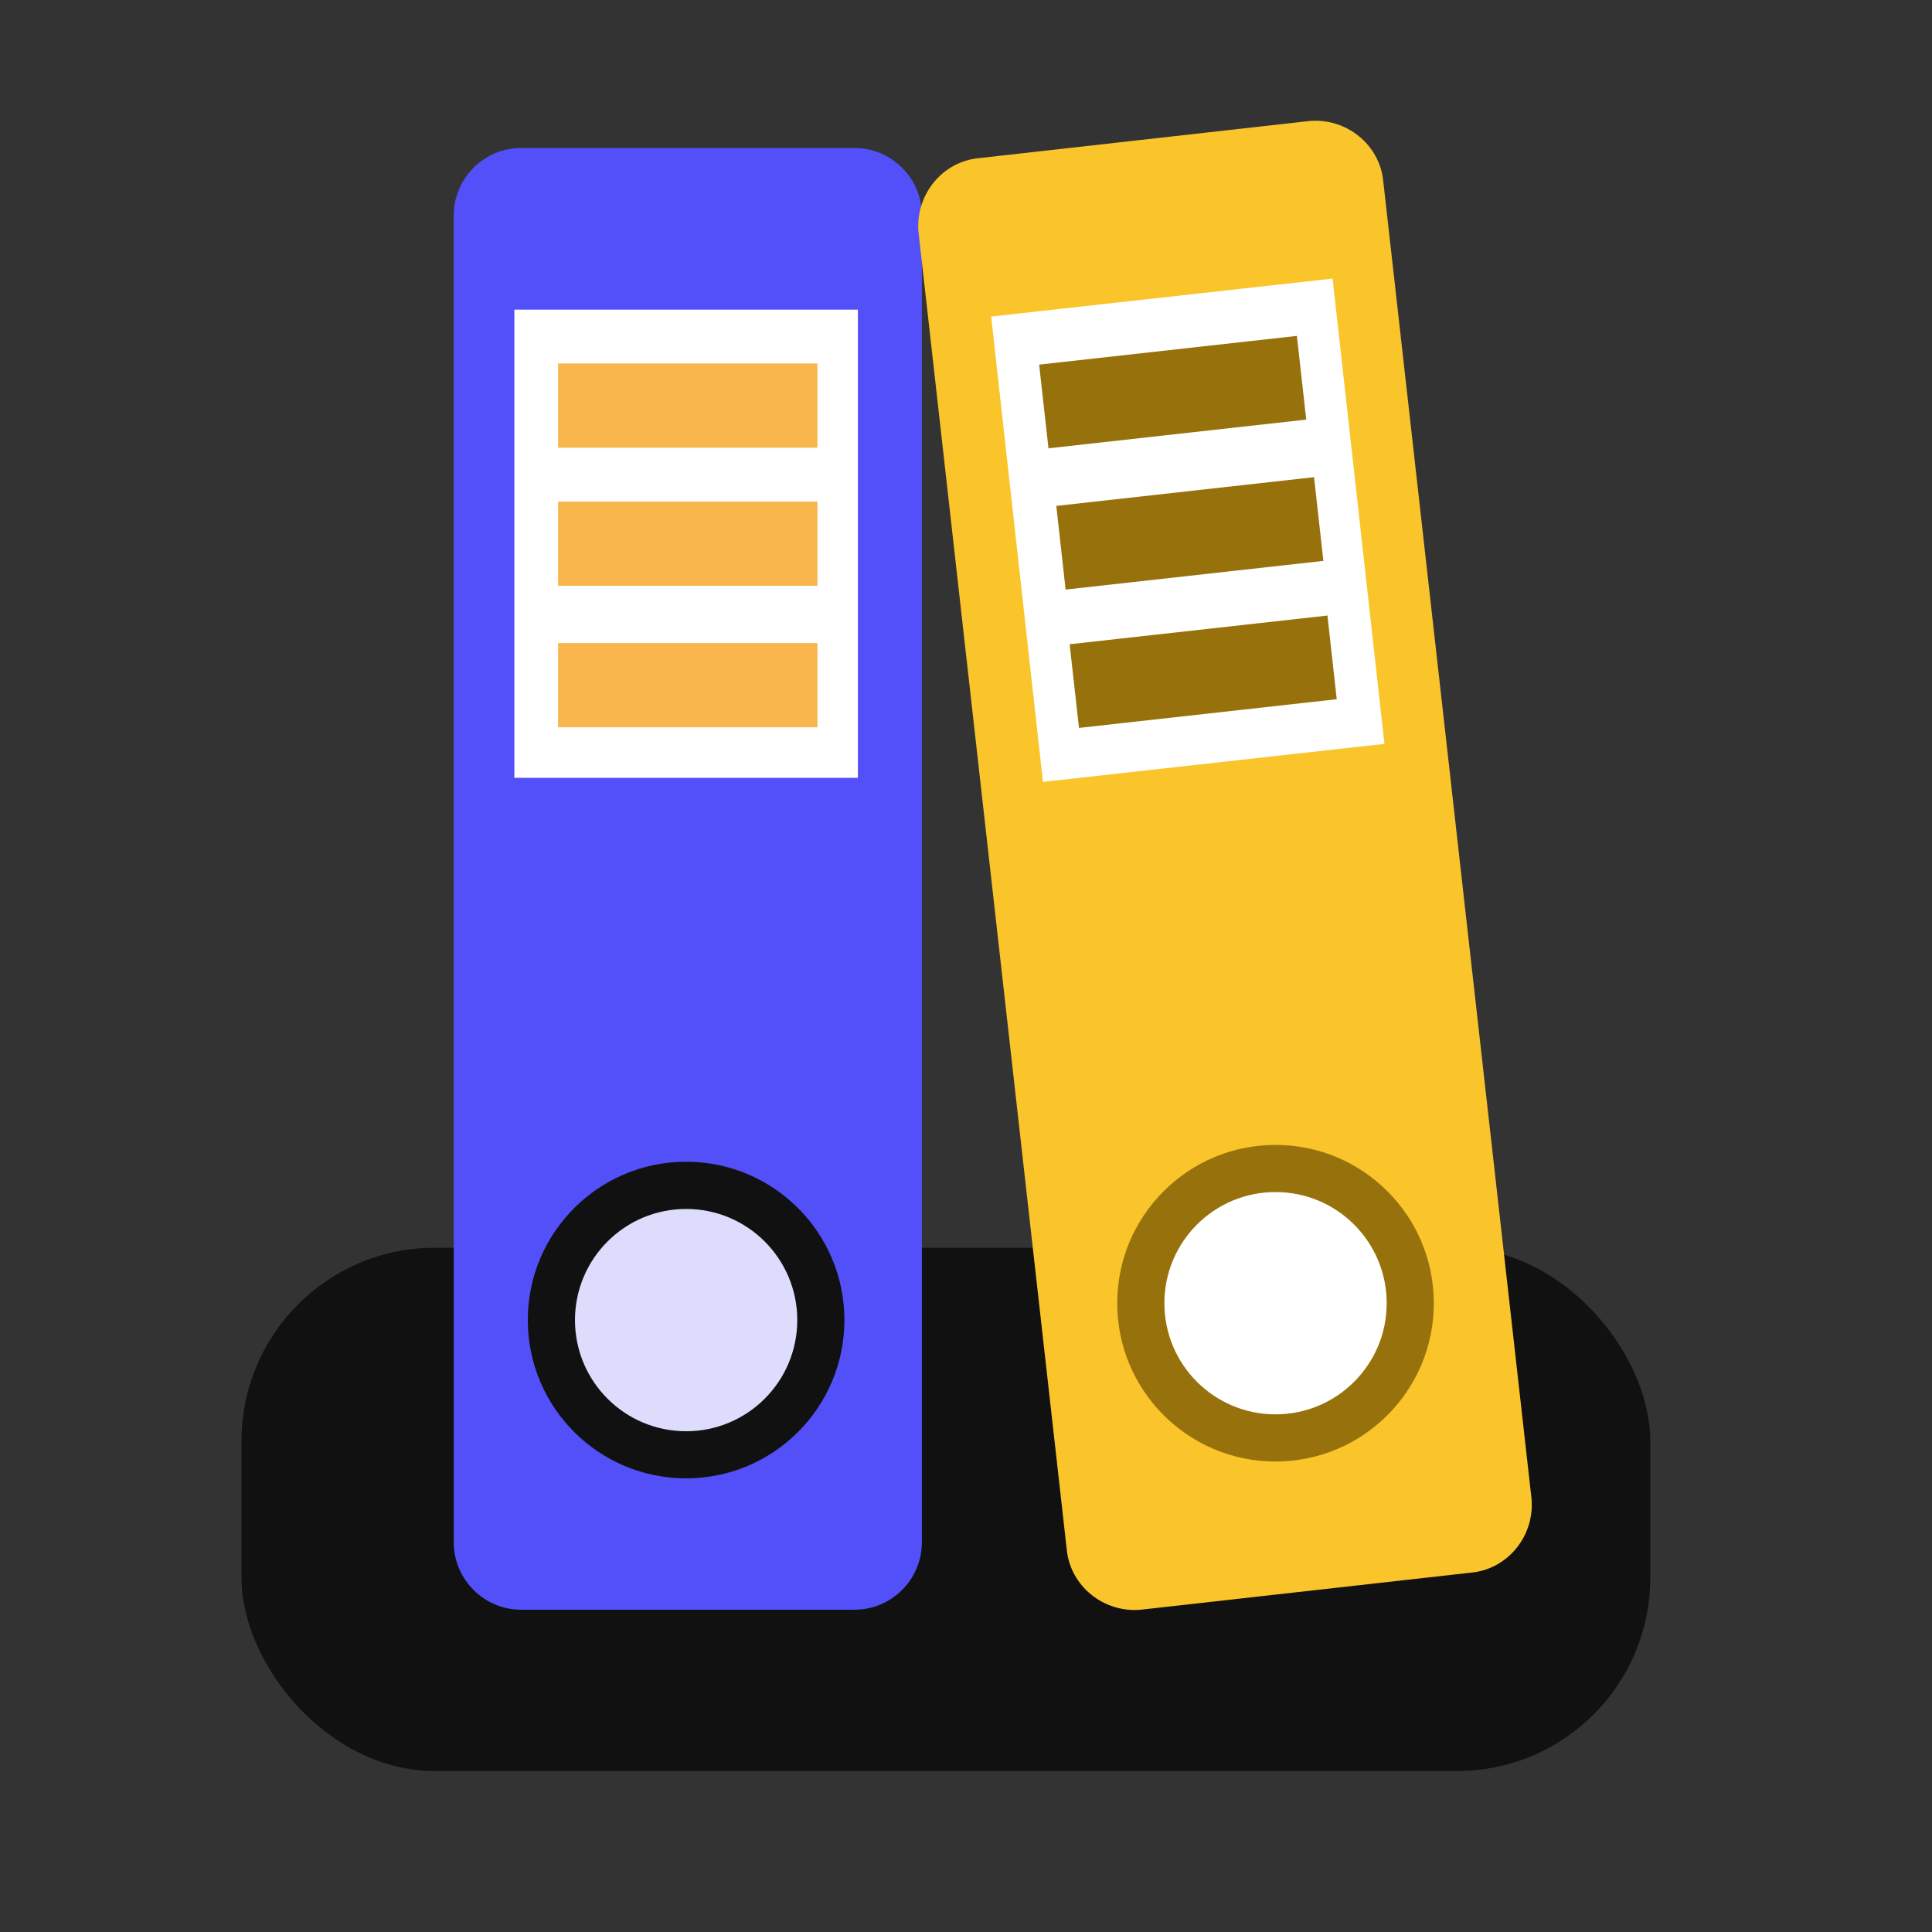 <svg width="48" height="48" viewBox="0 0 48 48" fill="none" xmlns="http://www.w3.org/2000/svg">
<rect x="0" y="0" width="48" height="48" fill="#333333" stroke="none"/>
<rect x="6" y="31" width="35" height="13" rx="4.8" fill="#111111"/>
<path d="M21.23 39.993H12.946C12.026 39.993 11.273 39.24 11.273 38.32V5.35C11.273 4.43 12.026 3.677 12.946 3.677H21.23C22.151 3.677 22.904 4.43 22.904 5.35V38.32C22.904 39.24 22.151 39.993 21.23 39.993Z" fill="#5350F9"/>
<path d="M17.046 36.729C19.218 36.729 20.979 34.968 20.979 32.796C20.979 30.624 19.218 28.863 17.046 28.863C14.874 28.863 13.113 30.624 13.113 32.796C13.113 34.968 14.874 36.729 17.046 36.729Z" fill="#111111"/>
<path d="M17.047 35.559C18.572 35.559 19.808 34.323 19.808 32.797C19.808 31.273 18.572 30.036 17.047 30.036C15.521 30.036 14.285 31.273 14.285 32.797C14.285 34.323 15.521 35.559 17.047 35.559Z" fill="#DDDCFC"/>
<path d="M21.314 7.693H12.779V19.325H21.314V7.693Z" fill="white"/>
<path d="M20.309 9.031H13.866V11.123H20.309V9.031Z" fill="#F8B64C"/>
<path d="M20.309 12.462H13.866V14.554H20.309V12.462Z" fill="#F8B64C"/>
<path d="M20.309 15.977H13.866V18.069H20.309V15.977Z" fill="#F8B64C"/>
<path d="M36.544 39.072L28.343 39.993C27.423 40.077 26.586 39.407 26.502 38.487L22.82 5.768C22.737 4.848 23.406 4.011 24.327 3.928L32.527 3.007C33.448 2.923 34.285 3.593 34.368 4.513L38.05 37.231C38.134 38.152 37.464 38.989 36.544 39.072Z" fill="#FAC42B"/>
<path d="M31.69 36.311C33.862 36.311 35.623 34.55 35.623 32.378C35.623 30.206 33.862 28.445 31.69 28.445C29.518 28.445 27.757 30.206 27.757 32.378C27.757 34.55 29.518 36.311 31.69 36.311Z" fill="#97720C"/>
<path d="M31.69 35.139C33.215 35.139 34.452 33.903 34.452 32.378C34.452 30.852 33.215 29.616 31.69 29.616C30.165 29.616 28.929 30.852 28.929 32.378C28.929 33.903 30.165 35.139 31.69 35.139Z" fill="white"/>
<path d="M25.912 19.426L34.396 18.481L33.108 6.921L24.625 7.865L25.912 19.426Z" fill="white"/>
<path d="M26.049 11.138L32.453 10.425L32.221 8.345L25.817 9.059L26.049 11.138Z" fill="#97720C"/>
<path d="M26.475 14.648L32.879 13.935L32.647 11.855L26.243 12.569L26.475 14.648Z" fill="#97720C"/>
<path d="M26.807 18.085L33.211 17.372L32.98 15.293L26.575 16.006L26.807 18.085Z" fill="#97720C"/>
</svg>
